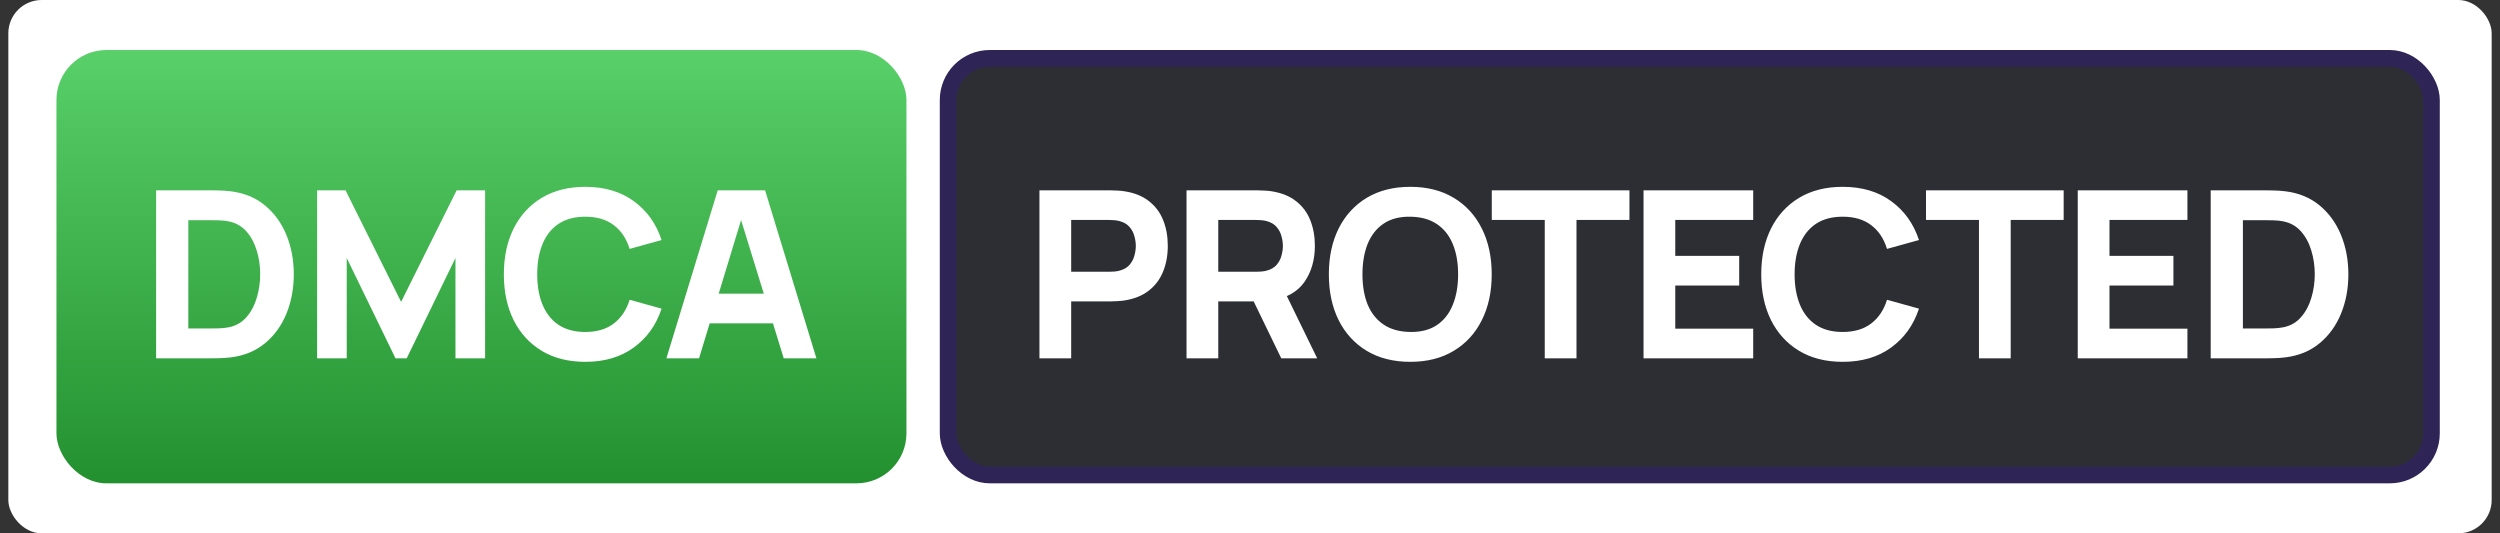 <svg width="150" height="32" viewBox="0 0 150 32" fill="none" xmlns="http://www.w3.org/2000/svg">
<rect x="0" y="0" width="150" height="32" fill="#333333" stroke="none"/>
<g clip-path="url(#clip0_133_565)">
<rect x="0.5" width="149" height="32" rx="2" fill="white"/>
<g>
<rect x="3.387" y="3" width="51" height="26" rx="3" fill="url(#paint0_linear_133_565)"/>
<path d="M9.367 21.5V11.42H12.629C12.708 11.42 12.871 11.422 13.119 11.427C13.366 11.432 13.604 11.448 13.833 11.476C14.645 11.574 15.333 11.856 15.898 12.323C16.462 12.79 16.892 13.382 17.186 14.101C17.48 14.82 17.627 15.606 17.627 16.46C17.627 17.314 17.48 18.1 17.186 18.819C16.892 19.538 16.462 20.13 15.898 20.597C15.333 21.064 14.645 21.346 13.833 21.444C13.604 21.472 13.366 21.488 13.119 21.493C12.871 21.498 12.708 21.5 12.629 21.5H9.367ZM11.299 19.708H12.629C12.755 19.708 12.925 19.706 13.14 19.701C13.354 19.692 13.548 19.671 13.721 19.638C14.159 19.549 14.516 19.344 14.792 19.022C15.072 18.7 15.277 18.313 15.408 17.86C15.543 17.407 15.611 16.941 15.611 16.46C15.611 15.956 15.541 15.478 15.401 15.025C15.265 14.572 15.058 14.19 14.778 13.877C14.498 13.564 14.145 13.366 13.721 13.282C13.548 13.245 13.354 13.224 13.14 13.219C12.925 13.214 12.755 13.212 12.629 13.212H11.299V19.708ZM19.026 21.5V11.42H20.734L24.066 18.112L27.398 11.42H29.106V21.5H27.328V15.48L24.402 21.5H23.73L20.804 15.48V21.5H19.026ZM35.117 21.71C34.109 21.71 33.239 21.491 32.506 21.052C31.778 20.613 31.216 20 30.819 19.211C30.427 18.422 30.231 17.505 30.231 16.46C30.231 15.415 30.427 14.498 30.819 13.709C31.216 12.92 31.778 12.307 32.506 11.868C33.239 11.429 34.109 11.21 35.117 11.21C36.274 11.21 37.245 11.497 38.029 12.071C38.818 12.645 39.373 13.422 39.695 14.402L37.777 14.934C37.59 14.323 37.275 13.849 36.832 13.513C36.389 13.172 35.817 13.002 35.117 13.002C34.478 13.002 33.943 13.144 33.514 13.429C33.089 13.714 32.77 14.115 32.555 14.633C32.34 15.151 32.233 15.76 32.233 16.46C32.233 17.16 32.34 17.769 32.555 18.287C32.77 18.805 33.089 19.206 33.514 19.491C33.943 19.776 34.478 19.918 35.117 19.918C35.817 19.918 36.389 19.748 36.832 19.407C37.275 19.066 37.59 18.593 37.777 17.986L39.695 18.518C39.373 19.498 38.818 20.275 38.029 20.849C37.245 21.423 36.274 21.71 35.117 21.71ZM39.983 21.5L43.063 11.42H45.905L48.985 21.5H47.025L44.281 12.61H44.645L41.943 21.5H39.983ZM41.831 19.4V17.622H47.151V19.4H41.831Z" fill="white"/>
</g>
<rect x="56.887" y="3.5" width="89" height="25" rx="2.5" fill="#2C2E33"/>
<path d="M62.367 21.5V11.42H66.623C66.721 11.42 66.851 11.425 67.015 11.434C67.183 11.439 67.332 11.453 67.463 11.476C68.065 11.569 68.557 11.768 68.94 12.071C69.327 12.374 69.612 12.757 69.794 13.219C69.976 13.676 70.067 14.187 70.067 14.752C70.067 15.317 69.973 15.83 69.787 16.292C69.605 16.749 69.32 17.13 68.933 17.433C68.55 17.736 68.06 17.935 67.463 18.028C67.332 18.047 67.183 18.061 67.015 18.07C66.847 18.079 66.716 18.084 66.623 18.084H64.271V21.5H62.367ZM64.271 16.306H66.539C66.637 16.306 66.744 16.301 66.861 16.292C66.977 16.283 67.085 16.264 67.183 16.236C67.439 16.166 67.638 16.049 67.778 15.886C67.918 15.718 68.013 15.534 68.065 15.333C68.121 15.128 68.149 14.934 68.149 14.752C68.149 14.57 68.121 14.379 68.065 14.178C68.013 13.973 67.918 13.788 67.778 13.625C67.638 13.457 67.439 13.338 67.183 13.268C67.085 13.24 66.977 13.221 66.861 13.212C66.744 13.203 66.637 13.198 66.539 13.198H64.271V16.306ZM71.192 21.5V11.42H75.448C75.546 11.42 75.677 11.425 75.84 11.434C76.008 11.439 76.157 11.453 76.288 11.476C76.89 11.569 77.382 11.768 77.765 12.071C78.153 12.374 78.437 12.757 78.619 13.219C78.801 13.676 78.892 14.187 78.892 14.752C78.892 15.597 78.682 16.32 78.262 16.922C77.842 17.519 77.184 17.888 76.288 18.028L75.448 18.084H73.096V21.5H71.192ZM76.876 21.5L74.888 17.398L76.848 17.02L79.032 21.5H76.876ZM73.096 16.306H75.364C75.462 16.306 75.57 16.301 75.686 16.292C75.803 16.283 75.91 16.264 76.008 16.236C76.265 16.166 76.463 16.049 76.603 15.886C76.743 15.718 76.839 15.534 76.89 15.333C76.946 15.128 76.974 14.934 76.974 14.752C76.974 14.57 76.946 14.379 76.89 14.178C76.839 13.973 76.743 13.788 76.603 13.625C76.463 13.457 76.265 13.338 76.008 13.268C75.91 13.24 75.803 13.221 75.686 13.212C75.57 13.203 75.462 13.198 75.364 13.198H73.096V16.306ZM84.617 21.71C83.609 21.71 82.739 21.491 82.006 21.052C81.278 20.613 80.716 20 80.319 19.211C79.927 18.422 79.731 17.505 79.731 16.46C79.731 15.415 79.927 14.498 80.319 13.709C80.716 12.92 81.278 12.307 82.006 11.868C82.739 11.429 83.609 11.21 84.617 11.21C85.625 11.21 86.493 11.429 87.221 11.868C87.954 12.307 88.516 12.92 88.908 13.709C89.305 14.498 89.503 15.415 89.503 16.46C89.503 17.505 89.305 18.422 88.908 19.211C88.516 20 87.954 20.613 87.221 21.052C86.493 21.491 85.625 21.71 84.617 21.71ZM84.617 19.918C85.256 19.927 85.788 19.79 86.213 19.505C86.638 19.22 86.955 18.817 87.165 18.294C87.38 17.771 87.487 17.16 87.487 16.46C87.487 15.76 87.38 15.153 87.165 14.64C86.955 14.127 86.638 13.728 86.213 13.443C85.788 13.158 85.256 13.011 84.617 13.002C83.978 12.993 83.446 13.13 83.021 13.415C82.596 13.7 82.277 14.103 82.062 14.626C81.852 15.149 81.747 15.76 81.747 16.46C81.747 17.16 81.852 17.767 82.062 18.28C82.277 18.793 82.596 19.192 83.021 19.477C83.446 19.762 83.978 19.909 84.617 19.918ZM92.685 21.5V13.198H89.507V11.42H97.767V13.198H94.589V21.5H92.685ZM98.612 21.5V11.42H105.192V13.198H100.516V15.354H104.352V17.132H100.516V19.722H105.192V21.5H98.612ZM110.56 21.71C109.552 21.71 108.682 21.491 107.949 21.052C107.221 20.613 106.659 20 106.262 19.211C105.87 18.422 105.674 17.505 105.674 16.46C105.674 15.415 105.87 14.498 106.262 13.709C106.659 12.92 107.221 12.307 107.949 11.868C108.682 11.429 109.552 11.21 110.56 11.21C111.718 11.21 112.688 11.497 113.472 12.071C114.261 12.645 114.816 13.422 115.138 14.402L113.22 14.934C113.034 14.323 112.719 13.849 112.275 13.513C111.832 13.172 111.26 13.002 110.56 13.002C109.921 13.002 109.387 13.144 108.957 13.429C108.533 13.714 108.213 14.115 107.998 14.633C107.784 15.151 107.676 15.76 107.676 16.46C107.676 17.16 107.784 17.769 107.998 18.287C108.213 18.805 108.533 19.206 108.957 19.491C109.387 19.776 109.921 19.918 110.56 19.918C111.26 19.918 111.832 19.748 112.275 19.407C112.719 19.066 113.034 18.593 113.22 17.986L115.138 18.518C114.816 19.498 114.261 20.275 113.472 20.849C112.688 21.423 111.718 21.71 110.56 21.71ZM118.738 21.5V13.198H115.56V11.42H123.82V13.198H120.642V21.5H118.738ZM124.665 21.5V11.42H131.245V13.198H126.569V15.354H130.405V17.132H126.569V19.722H131.245V21.5H124.665ZM132.642 21.5V11.42H135.904C135.984 11.42 136.147 11.422 136.394 11.427C136.642 11.432 136.88 11.448 137.108 11.476C137.92 11.574 138.609 11.856 139.173 12.323C139.738 12.79 140.167 13.382 140.461 14.101C140.755 14.82 140.902 15.606 140.902 16.46C140.902 17.314 140.755 18.1 140.461 18.819C140.167 19.538 139.738 20.13 139.173 20.597C138.609 21.064 137.92 21.346 137.108 21.444C136.88 21.472 136.642 21.488 136.394 21.493C136.147 21.498 135.984 21.5 135.904 21.5H132.642ZM134.574 19.708H135.904C136.03 19.708 136.201 19.706 136.415 19.701C136.63 19.692 136.824 19.671 136.996 19.638C137.435 19.549 137.792 19.344 138.067 19.022C138.347 18.7 138.553 18.313 138.683 17.86C138.819 17.407 138.886 16.941 138.886 16.46C138.886 15.956 138.816 15.478 138.676 15.025C138.541 14.572 138.333 14.19 138.053 13.877C137.773 13.564 137.421 13.366 136.996 13.282C136.824 13.245 136.63 13.224 136.415 13.219C136.201 13.214 136.03 13.212 135.904 13.212H134.574V19.708Z" fill="white"/>
<rect x="56.887" y="3.5" width="89" height="25" rx="2.5" stroke="#2F2456"/>
</g>
<defs>
<linearGradient id="paint0_linear_133_565" x1="28.887" y1="3" x2="28.887" y2="29" gradientUnits="userSpaceOnUse">
<stop stop-color="#59D069"/>
<stop offset="1" stop-color="#23902F"/>
</linearGradient>
<clipPath id="clip0_133_565">
<rect x="0.5" width="149" height="32" rx="2" fill="white"/>
</clipPath>
</defs>
</svg>

